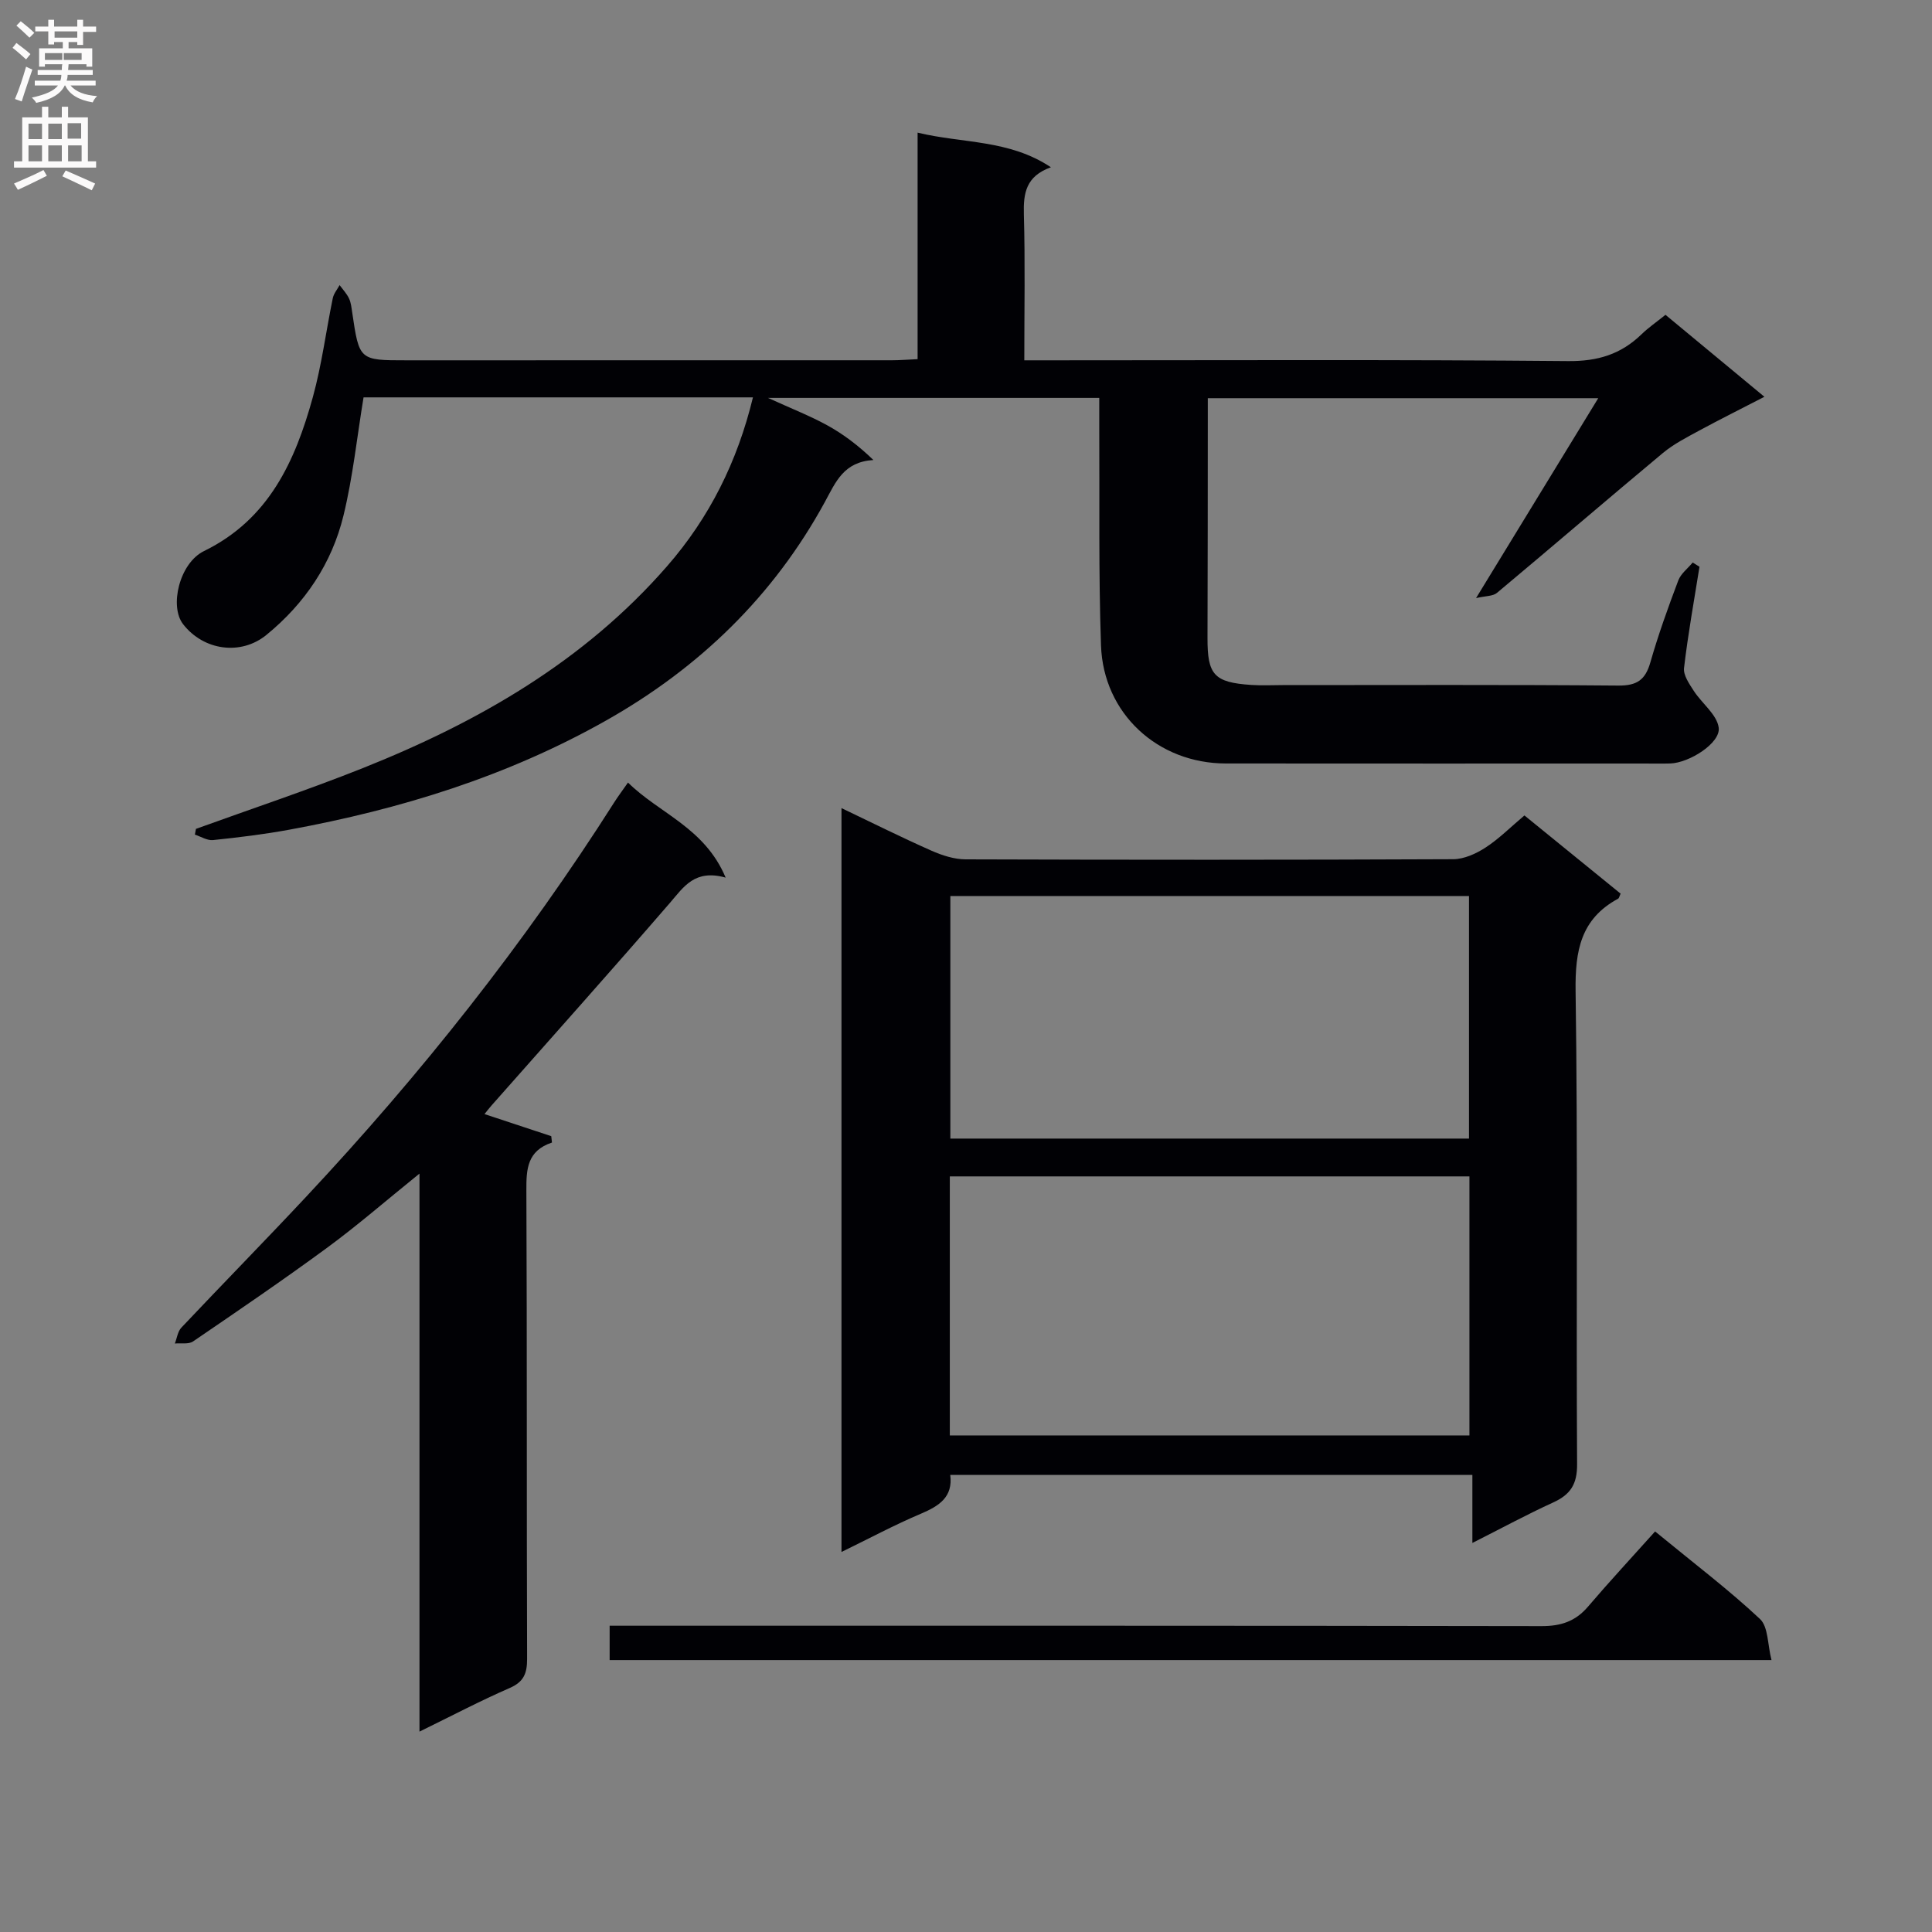 <svg enable-background="new 0 0 400 400" viewBox="0 0 400 400" xmlns="http://www.w3.org/2000/svg"><rect x="0" y="0" width="400" height="400" fill="#808080" stroke="none"/><g fill="#010105"><path d="m40.57 171.61c11.52-4.17 23.15-8.04 34.52-12.57 23.89-9.52 45.83-22.09 63.01-41.8 8.8-10.09 14.57-21.68 17.79-34.97-27.17 0-54.09 0-80.62 0-1.36 8.24-2.21 16.47-4.15 24.45-2.42 9.94-7.98 18.21-15.96 24.73-5.27 4.31-13 3.27-17.26-2.23-2.86-3.69-.76-12.64 4.34-15.13 13.46-6.58 18.89-18.66 22.54-31.9 1.84-6.69 2.72-13.64 4.12-20.46.2-.95.92-1.8 1.41-2.7.67.91 1.48 1.76 1.95 2.76.42.88.51 1.92.66 2.9 1.46 9.91 1.46 9.91 11.24 9.91 33.5 0 67 0 100.5-.01 1.63 0 3.25-.14 5.32-.23 0-15.69 0-30.96 0-46.9 9.39 2.27 18.91 1.39 27.6 7.17-5.18 1.85-5.72 5.38-5.6 9.73.28 9.81.09 19.64.09 30.24h6.1c35.5 0 71-.17 106.5.16 6.12.06 10.92-1.41 15.18-5.54 1.42-1.38 3.08-2.52 4.97-4.04 6.57 5.45 13.08 10.84 20.48 16.97-4.89 2.53-9.24 4.69-13.5 7-2.59 1.41-5.29 2.78-7.53 4.65-11.5 9.58-22.85 19.35-34.34 28.95-.85.71-2.37.62-4.33 1.08 8.74-14.29 16.78-27.45 25.3-41.39-27.4 0-53.74 0-80.84 0v5.09c-.02 14.83 0 29.67-.06 44.5-.03 7.68 1.33 9.26 9.06 9.78 2.16.15 4.33.03 6.5.03 23.17 0 46.33-.1 69.5.1 3.87.03 5.59-1.18 6.63-4.8 1.64-5.74 3.67-11.37 5.78-16.96.53-1.41 1.97-2.49 2.99-3.72.47.29.93.59 1.4.88-1.11 6.98-2.38 13.95-3.2 20.97-.17 1.49 1.09 3.29 2.02 4.73 1.69 2.61 4.8 4.9 5.16 7.62.42 3.17-6.1 7.3-10.05 7.41-1.83.05-3.67.01-5.5.01-28.83 0-57.67.02-86.5-.01-14.08-.01-25.35-10.33-25.84-24.44-.52-14.98-.27-29.99-.36-44.98-.01-1.98 0-3.95 0-6.27-22.63 0-44.84 0-68.59 0 4.89 2.23 8.69 3.71 12.23 5.65 3.35 1.84 6.43 4.16 9.6 7.21-6.16.39-7.77 4.5-10.04 8.67-10.62 19.48-25.99 34.35-45.28 45.25-20.49 11.58-42.61 18.39-65.62 22.62-5.22.96-10.51 1.6-15.79 2.15-1.2.12-2.5-.72-3.75-1.13.08-.41.15-.8.22-1.19z"/><path d="m315.62 168.83c6.8 5.53 13.38 10.87 19.91 16.19-.25.53-.31.92-.51 1.04-7.76 4.19-8.93 10.81-8.81 19.15.48 32.64.11 65.3.31 97.94.03 4.14-1.37 6.28-4.93 7.91-5.41 2.47-10.65 5.31-16.75 8.39 0-5 0-9.36 0-14.08-36.34 0-72.03 0-108.1 0 .59 4.57-2.3 6.43-6.08 8.03-5.44 2.3-10.67 5.11-16.44 7.92 0-51.6 0-102.49 0-154.01 6.42 3.07 12.47 6.09 18.64 8.82 2.2.97 4.69 1.78 7.06 1.79 33.65.11 67.3.12 100.94-.03 2.25-.01 4.72-1.13 6.67-2.39 2.77-1.79 5.14-4.19 8.09-6.67zm-118.97 128.36h107.58c0-18.12 0-35.84 0-53.63-36.02 0-71.68 0-107.58 0zm.11-61.46h107.38c0-16.9 0-33.58 0-50.22-36.03 0-71.6 0-107.38 0z"/><path d="m86.85 242.98c-7.01 5.66-12.86 10.75-19.08 15.32-9.11 6.69-18.46 13.06-27.8 19.43-.92.63-2.5.31-3.77.43.44-1.11.59-2.48 1.35-3.29 8.57-9.08 17.32-17.99 25.85-27.11 23.71-25.33 45.2-52.41 63.82-81.72.71-1.11 1.5-2.17 2.8-4.02 6.49 6.42 15.85 9.3 20.22 19.68-6.41-1.79-8.66 1.9-11.52 5.21-12.18 14.1-24.61 27.98-36.94 41.95-.53.6-1.01 1.23-1.47 1.8 4.71 1.56 9.27 3.06 13.82 4.57.05.44.1.88.15 1.32-5.14 1.71-5.32 5.5-5.3 9.89.15 32.33.04 64.65.15 96.98.01 3.02-.67 4.79-3.62 6.07-6.04 2.63-11.89 5.71-18.66 9.02 0-38.63 0-76.44 0-115.53z"/><path d="m342.67 317.07c8.26 6.78 15.3 12.11 21.71 18.12 1.74 1.63 1.56 5.3 2.39 8.51-80.71 0-160.43 0-240.55 0 0-2.15 0-4.33 0-7.11h6.51c62.14 0 124.28-.03 186.41.08 3.99.01 7.01-.96 9.61-4 4.43-5.19 9.08-10.2 13.92-15.6z"/></g><path d="m2.6 9.9.8-1c.9.7 1.9 1.4 2.9 2.3l-.9 1.1c-1.1-1-2-1.8-2.8-2.4zm.5 10.6c.9-2.1 1.6-4.3 2.3-6.7.4.2.8.4 1.3.6-.7 2.1-1.5 4.3-2.2 6.6zm.3-15.2.9-.9c1 .8 2 1.6 2.8 2.4l-1 1c-.9-.9-1.8-1.7-2.7-2.5zm12.6-1.2h1.2v1.4h2.7v1.1h-2.7v2.7h-1.2v-.6h-1.8v1.3h4.9v3.8h-1.2v-.5h-3.7c0 .4-.1.9-.1 1.2h5.1v1h-5.2c0 .5-.1.9-.2 1.2h6v1h-5.2c1.1 1.3 2.9 2 5.5 2.2-.4.4-.7.8-.9 1.3-2.9-.5-4.8-1.6-5.7-3.5h-.1c-.8 1.7-2.7 2.9-5.9 3.6-.2-.4-.6-.8-.9-1.1 2.8-.6 4.6-1.4 5.4-2.5h-4.8v-1h5.3c.1-.3.2-.7.2-1.2h-4.9v-1h5c0-.4 0-.8.1-1.2h-3.6v.5h-1.2v-3.8h4.9v-1.3h-1.8v.5h-1.2v-2.7h-2.7v-1h2.7v-1.4h1.2v1.4h4.8zm-6.7 8.3h3.6c0-.4 0-.9 0-1.4h-3.6zm1.9-4.6h4.8v-1.3h-4.7v1.3zm6.7 3.2h-4.7v1.4h3.7v-1.4z" fill="#fbfafa"/><path d="m8.7 22.1h1.3v2.2h2.8v-2.2h1.3v2.2h4.1v9.1h1.7v1.3h-17v-1.3h1.7v-9.1h4.1zm.3 13.1.7 1.2c-1.8.9-3.8 1.9-6 2.9-.2-.4-.5-.8-.8-1.3 2.3-1 4.4-1.9 6.1-2.8zm-3.1-6.4h2.8v-3.2h-2.8zm0 4.6h2.8v-3.3h-2.8zm4.1-4.6h2.8v-3.2h-2.8zm0 4.6h2.8v-3.3h-2.8zm3.6 1.9c2.1.9 4.1 1.8 6.1 2.7l-.7 1.4c-2.2-1.1-4.2-2-6.1-2.9zm3.2-9.8h-2.8v3.2h2.8v-3.1zm-2.7 7.9h2.8v-3.3h-2.8z" fill="#fbfafa"/></svg>